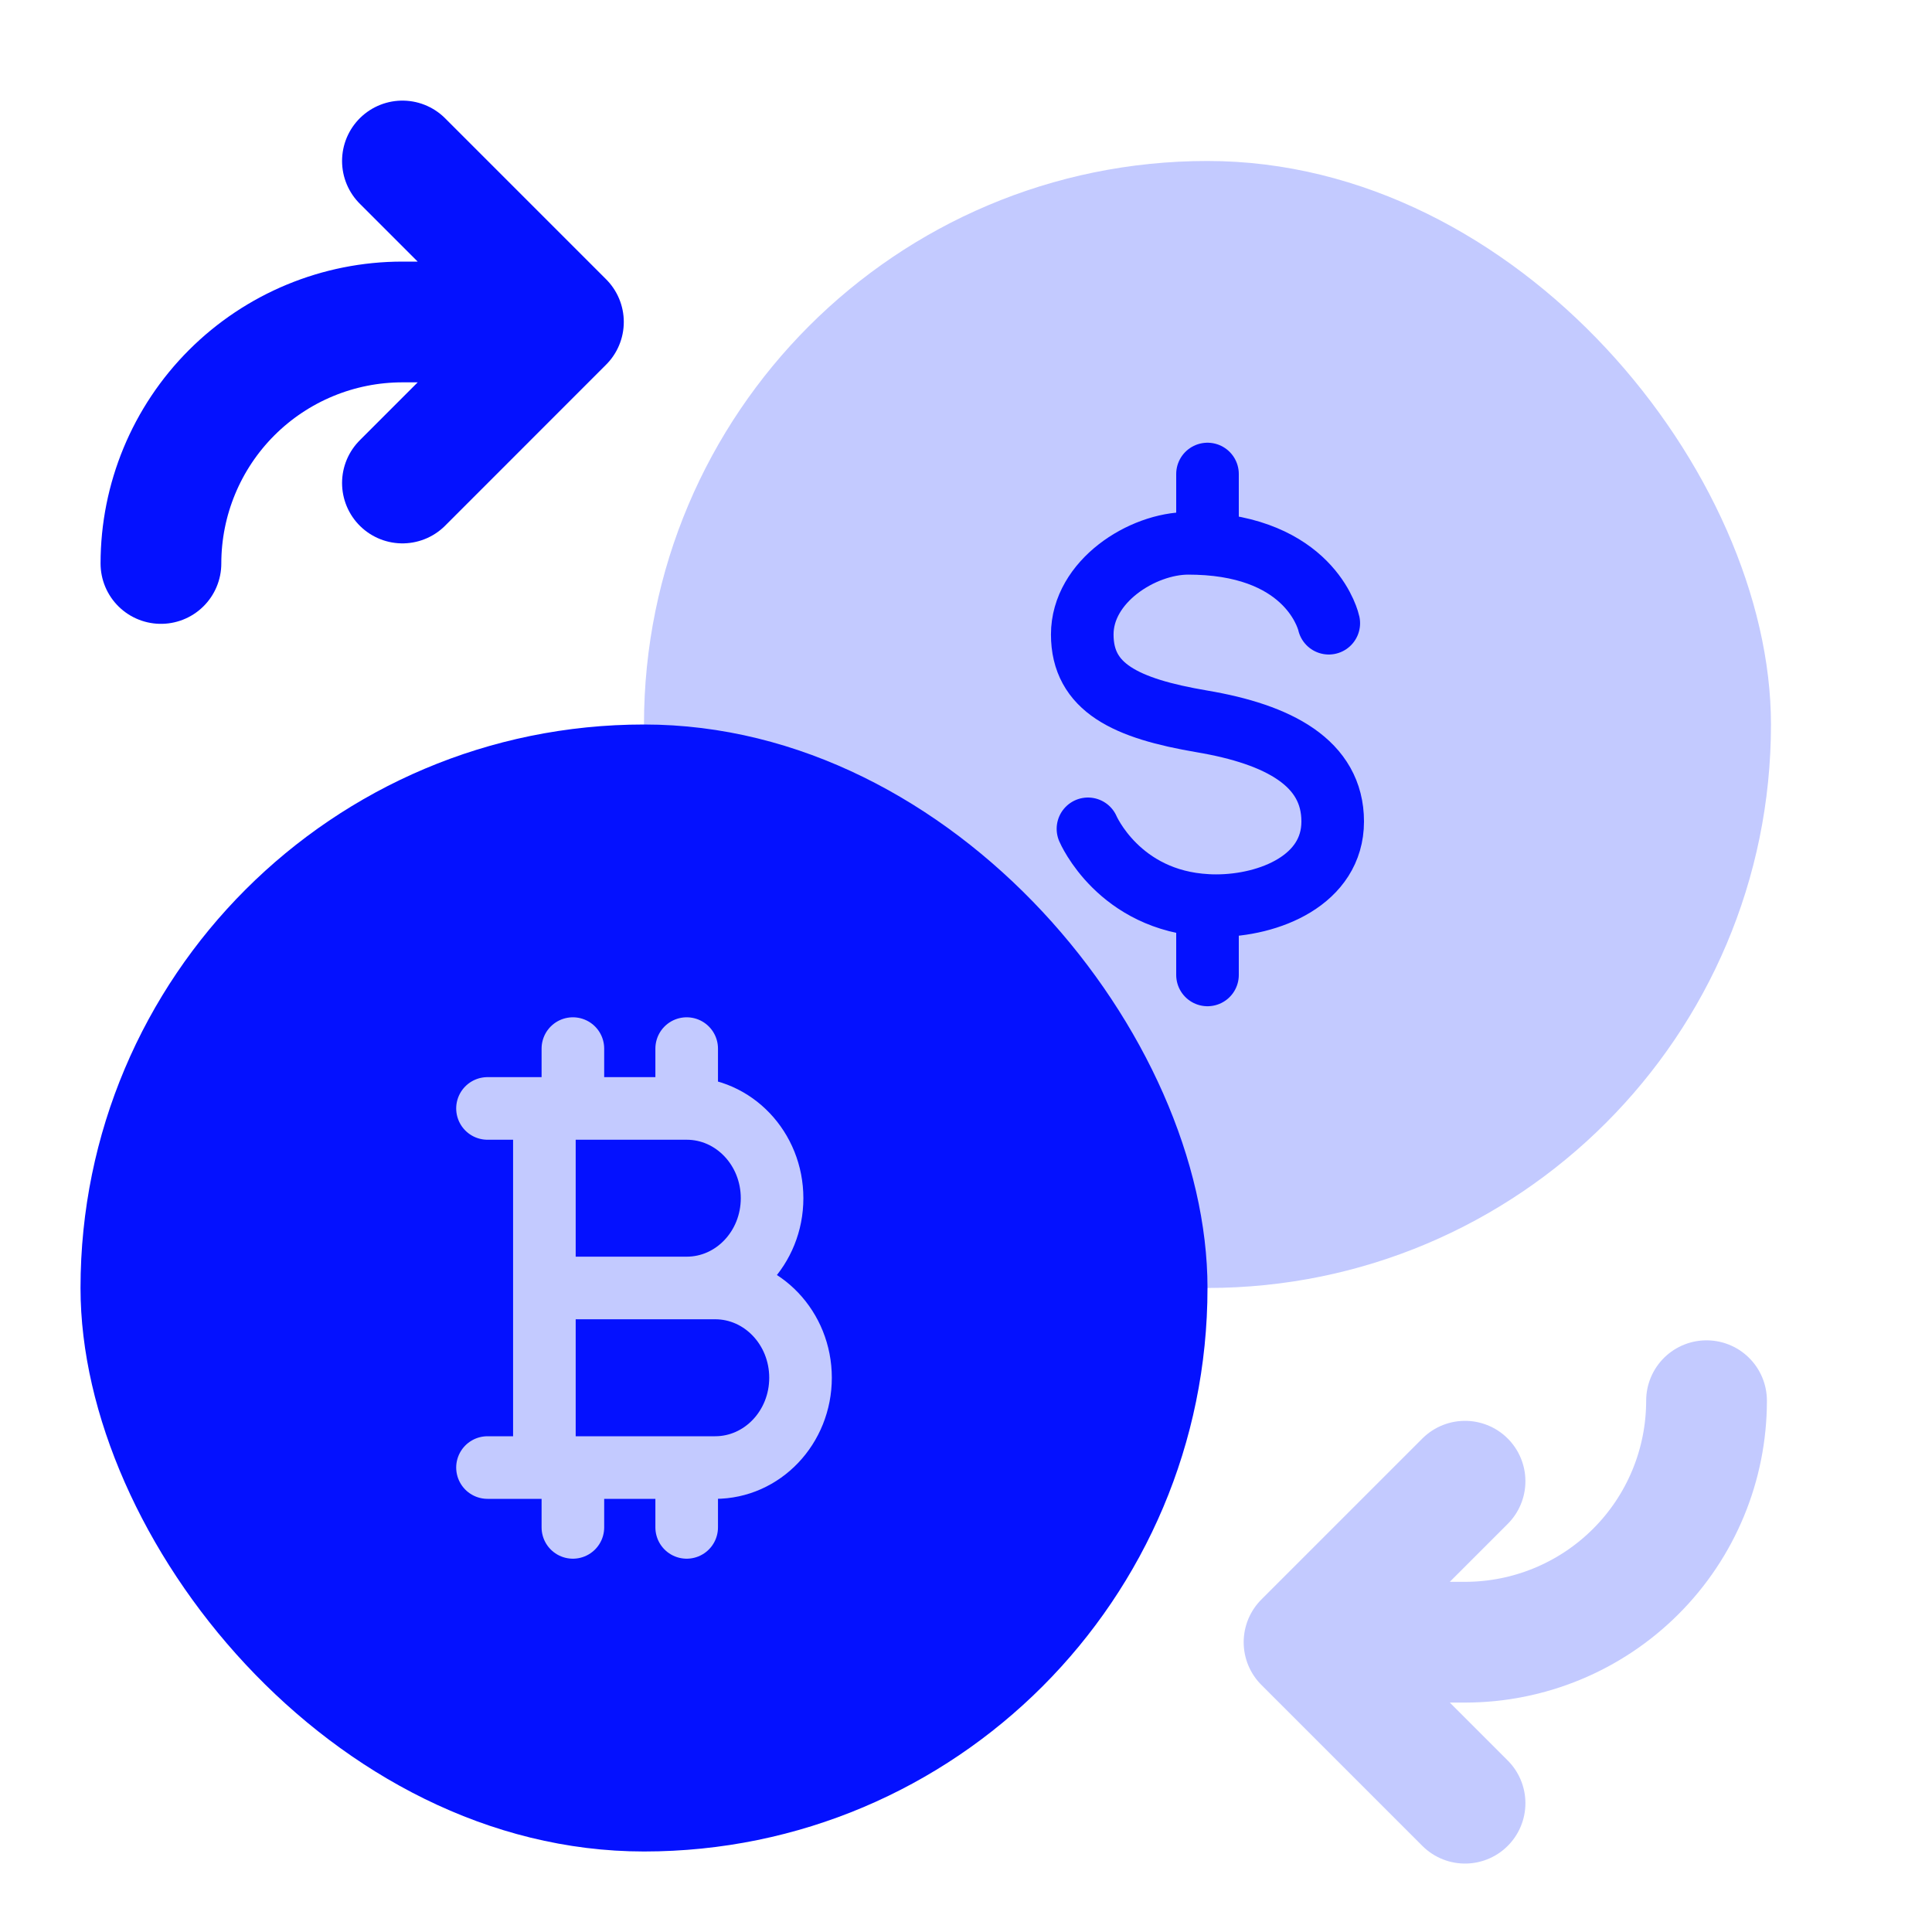 <svg width="40" height="40" viewBox="0 0 40 40" fill="none" xmlns="http://www.w3.org/2000/svg">
<path d="M3.332 11.666C3.332 10.34 3.859 9.068 4.796 8.131C5.734 7.193 7.006 6.666 8.332 6.666H11.665M11.665 6.666L8.332 10M11.665 6.666L8.332 3.333" stroke="#0411FF" stroke-width="2.5" stroke-linecap="round" stroke-linejoin="round"/>
<path d="M35.332 29C35.332 30.326 34.806 31.598 33.868 32.535C32.93 33.473 31.658 34 30.332 34H26.999M26.999 34L30.332 30.667M26.999 34L30.332 37.333" stroke="#C3CAFF" stroke-width="2.5" stroke-linecap="round" stroke-linejoin="round"/>
<rect x="13.333" y="3.333" width="23.333" height="23.333" rx="11.667" fill="#C3CAFF"/>
<path d="M27.511 12.903C27.511 12.903 27.196 11.424 25 11.263M25 11.263V9.814M25 11.263C24.867 11.254 24.735 11.249 24.602 11.249C23.647 11.249 22.407 12.037 22.407 13.136C22.407 14.237 23.306 14.668 24.888 14.936C26.471 15.204 27.592 15.794 27.592 17.008C27.592 18.221 26.281 18.751 25.18 18.751C25.12 18.751 25.06 18.75 25 18.746M22.525 17.16C22.525 17.16 23.162 18.653 25 18.746M25 18.746V20.185" stroke="#0411FF" stroke-width="1.296" stroke-linecap="round"/>
<rect x="1.667" y="15" width="23.333" height="23.333" rx="11.667" fill="#0411FF"/>
<path d="M11.861 22.949V21.71M11.861 22.949H11.271M11.861 22.949H14.217M11.271 22.949H10.093M11.271 22.949V26.666M14.217 22.949V21.71M14.217 22.949C15.194 22.949 15.985 23.781 15.985 24.808C15.985 25.834 15.194 26.666 14.217 26.666H11.271M11.861 31.623V30.384M11.861 30.384H11.271M11.861 30.384H14.217M11.271 30.384H10.093M11.271 30.384V26.666M14.217 30.384V31.623M14.217 30.384H14.806C15.783 30.384 16.574 29.552 16.574 28.525C16.574 27.498 15.783 26.666 14.806 26.666H14.218" stroke="#C3CAFF" stroke-width="1.296" stroke-linecap="round" stroke-linejoin="round"/>
</svg>
